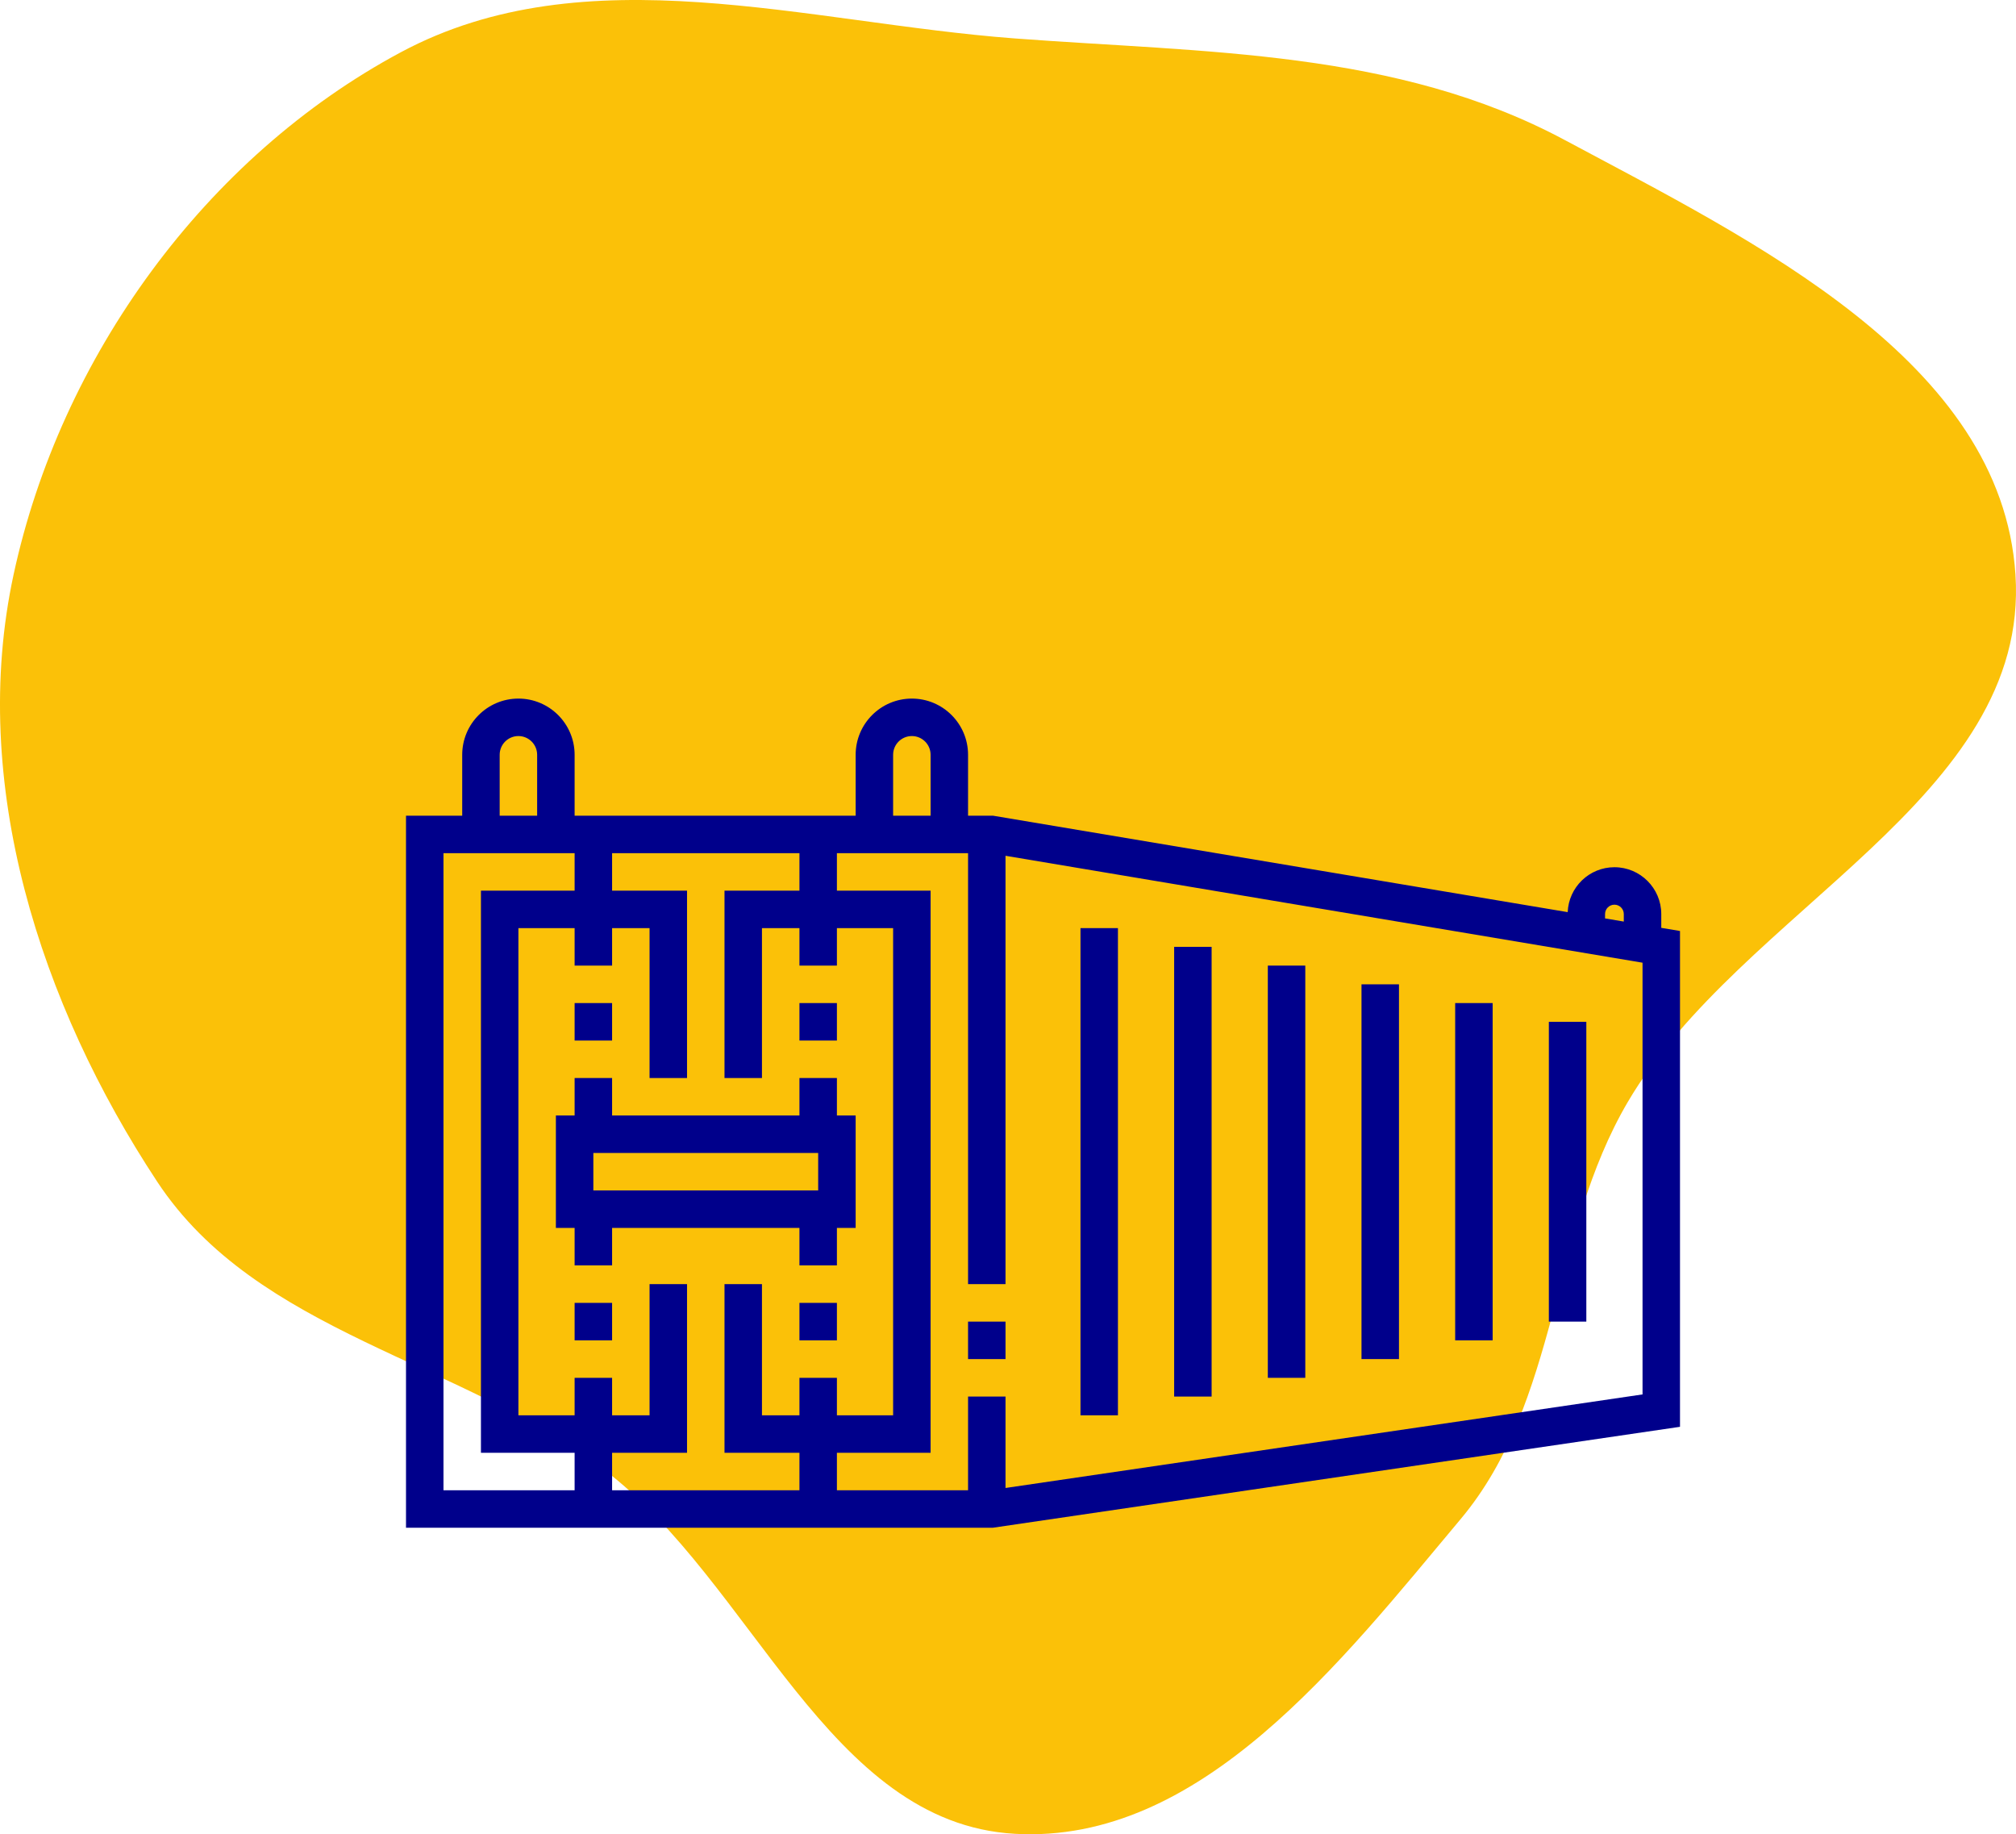 <?xml version="1.0" encoding="UTF-8"?> <svg xmlns="http://www.w3.org/2000/svg" width="144" height="131" viewBox="0 0 144 131" fill="none"> <path fill-rule="evenodd" clip-rule="evenodd" d="M72.472 2.744C86.089 3.771 99.727 3.549 111.779 10.006C125.227 17.21 142.962 25.756 143.962 41.042C145.006 57.009 124.367 64.923 116.272 78.7C110.722 88.148 111.37 100.094 104.338 108.485C95.767 118.713 85.752 131.732 72.472 130.968C59.133 130.2 53.806 113.066 43.15 104.964C32.819 97.107 18.392 95.25 11.23 84.397C2.857 71.706 -2.24 55.921 0.97 41.038C4.322 25.501 14.673 11.208 28.63 3.732C41.855 -3.35 57.529 1.616 72.472 2.744Z" fill="#FBC108"></path> <path d="M118.662 66.266V65.281C118.662 63.436 117.161 61.936 115.316 61.936C113.517 61.936 112.05 63.363 111.978 65.144L70.931 58.256H69.147V53.906C69.147 51.692 67.346 49.892 65.132 49.892C62.919 49.892 61.118 51.692 61.118 53.906V58.256H41.044V53.906C41.044 51.692 39.243 49.892 37.029 49.892C34.816 49.892 33.015 51.693 33.015 53.906V58.256H29V109.109H70.918L120 101.901V66.491L118.662 66.266ZM114.647 65.281C114.647 64.912 114.947 64.612 115.316 64.612C115.685 64.612 115.985 64.912 115.985 65.281V65.817L114.647 65.592V65.281H114.647ZM63.794 53.906C63.794 53.168 64.394 52.568 65.132 52.568C65.87 52.568 66.471 53.168 66.471 53.906V58.256H63.794V53.906H63.794ZM35.691 53.906C35.691 53.168 36.291 52.568 37.029 52.568C37.767 52.568 38.367 53.168 38.367 53.906V58.256H35.691V53.906ZM41.044 106.432H31.677V60.932H41.044V63.608H34.353V103.755H41.044V106.432ZM57.103 101.079H54.426V91.711H51.75V103.756H57.103V106.432H43.721V103.756H49.074V91.711H46.397V101.079H43.721V98.403H41.044V101.079H37.029V66.285H41.044V68.961H43.721V66.285H46.397V76.991H49.074V63.608H43.721V60.932H57.103V63.608H51.75V76.991H54.426V66.285H57.103V68.961H59.779V66.285H63.794V101.079H59.779V98.403H57.103V101.079ZM117.324 99.588L71.823 106.27V99.741H69.147V106.432H59.779V103.755H66.471V63.608H59.779V60.932H69.147V91.711H71.823V61.119L117.324 68.755V99.588Z" fill="#00008B"></path> <path d="M71.823 94.388H69.147V97.065H71.823V94.388Z" fill="#00008B"></path> <path d="M43.721 71.638H41.044V74.315H43.721V71.638Z" fill="#00008B"></path> <path d="M59.779 79.667V76.991H57.103V79.667H43.721V76.991H41.044V79.667H39.706V87.697H41.044V90.373H43.721V87.697H57.103V90.373H59.779V87.697H61.118V79.667H59.779ZM58.441 85.02H42.382V82.344H58.441V85.02Z" fill="#00008B"></path> <path d="M43.721 93.05H41.044V95.726H43.721V93.05Z" fill="#00008B"></path> <path d="M59.779 71.638H57.103V74.315H59.779V71.638Z" fill="#00008B"></path> <path d="M59.779 93.05H57.103V95.726H59.779V93.05Z" fill="#00008B"></path> <path d="M79.853 66.285H77.177V101.079H79.853V66.285Z" fill="#00008B"></path> <path d="M86.544 67.624H83.868V99.741H86.544V67.624Z" fill="#00008B"></path> <path d="M93.235 68.962H90.559V98.403H93.235V68.962Z" fill="#00008B"></path> <path d="M99.927 70.3H97.25V97.064H99.927V70.3Z" fill="#00008B"></path> <path d="M106.618 71.638H103.941V95.726H106.618V71.638Z" fill="#00008B"></path> <path d="M113.309 72.977H110.632V94.388H113.309V72.977Z" fill="#00008B"></path> </svg> 
